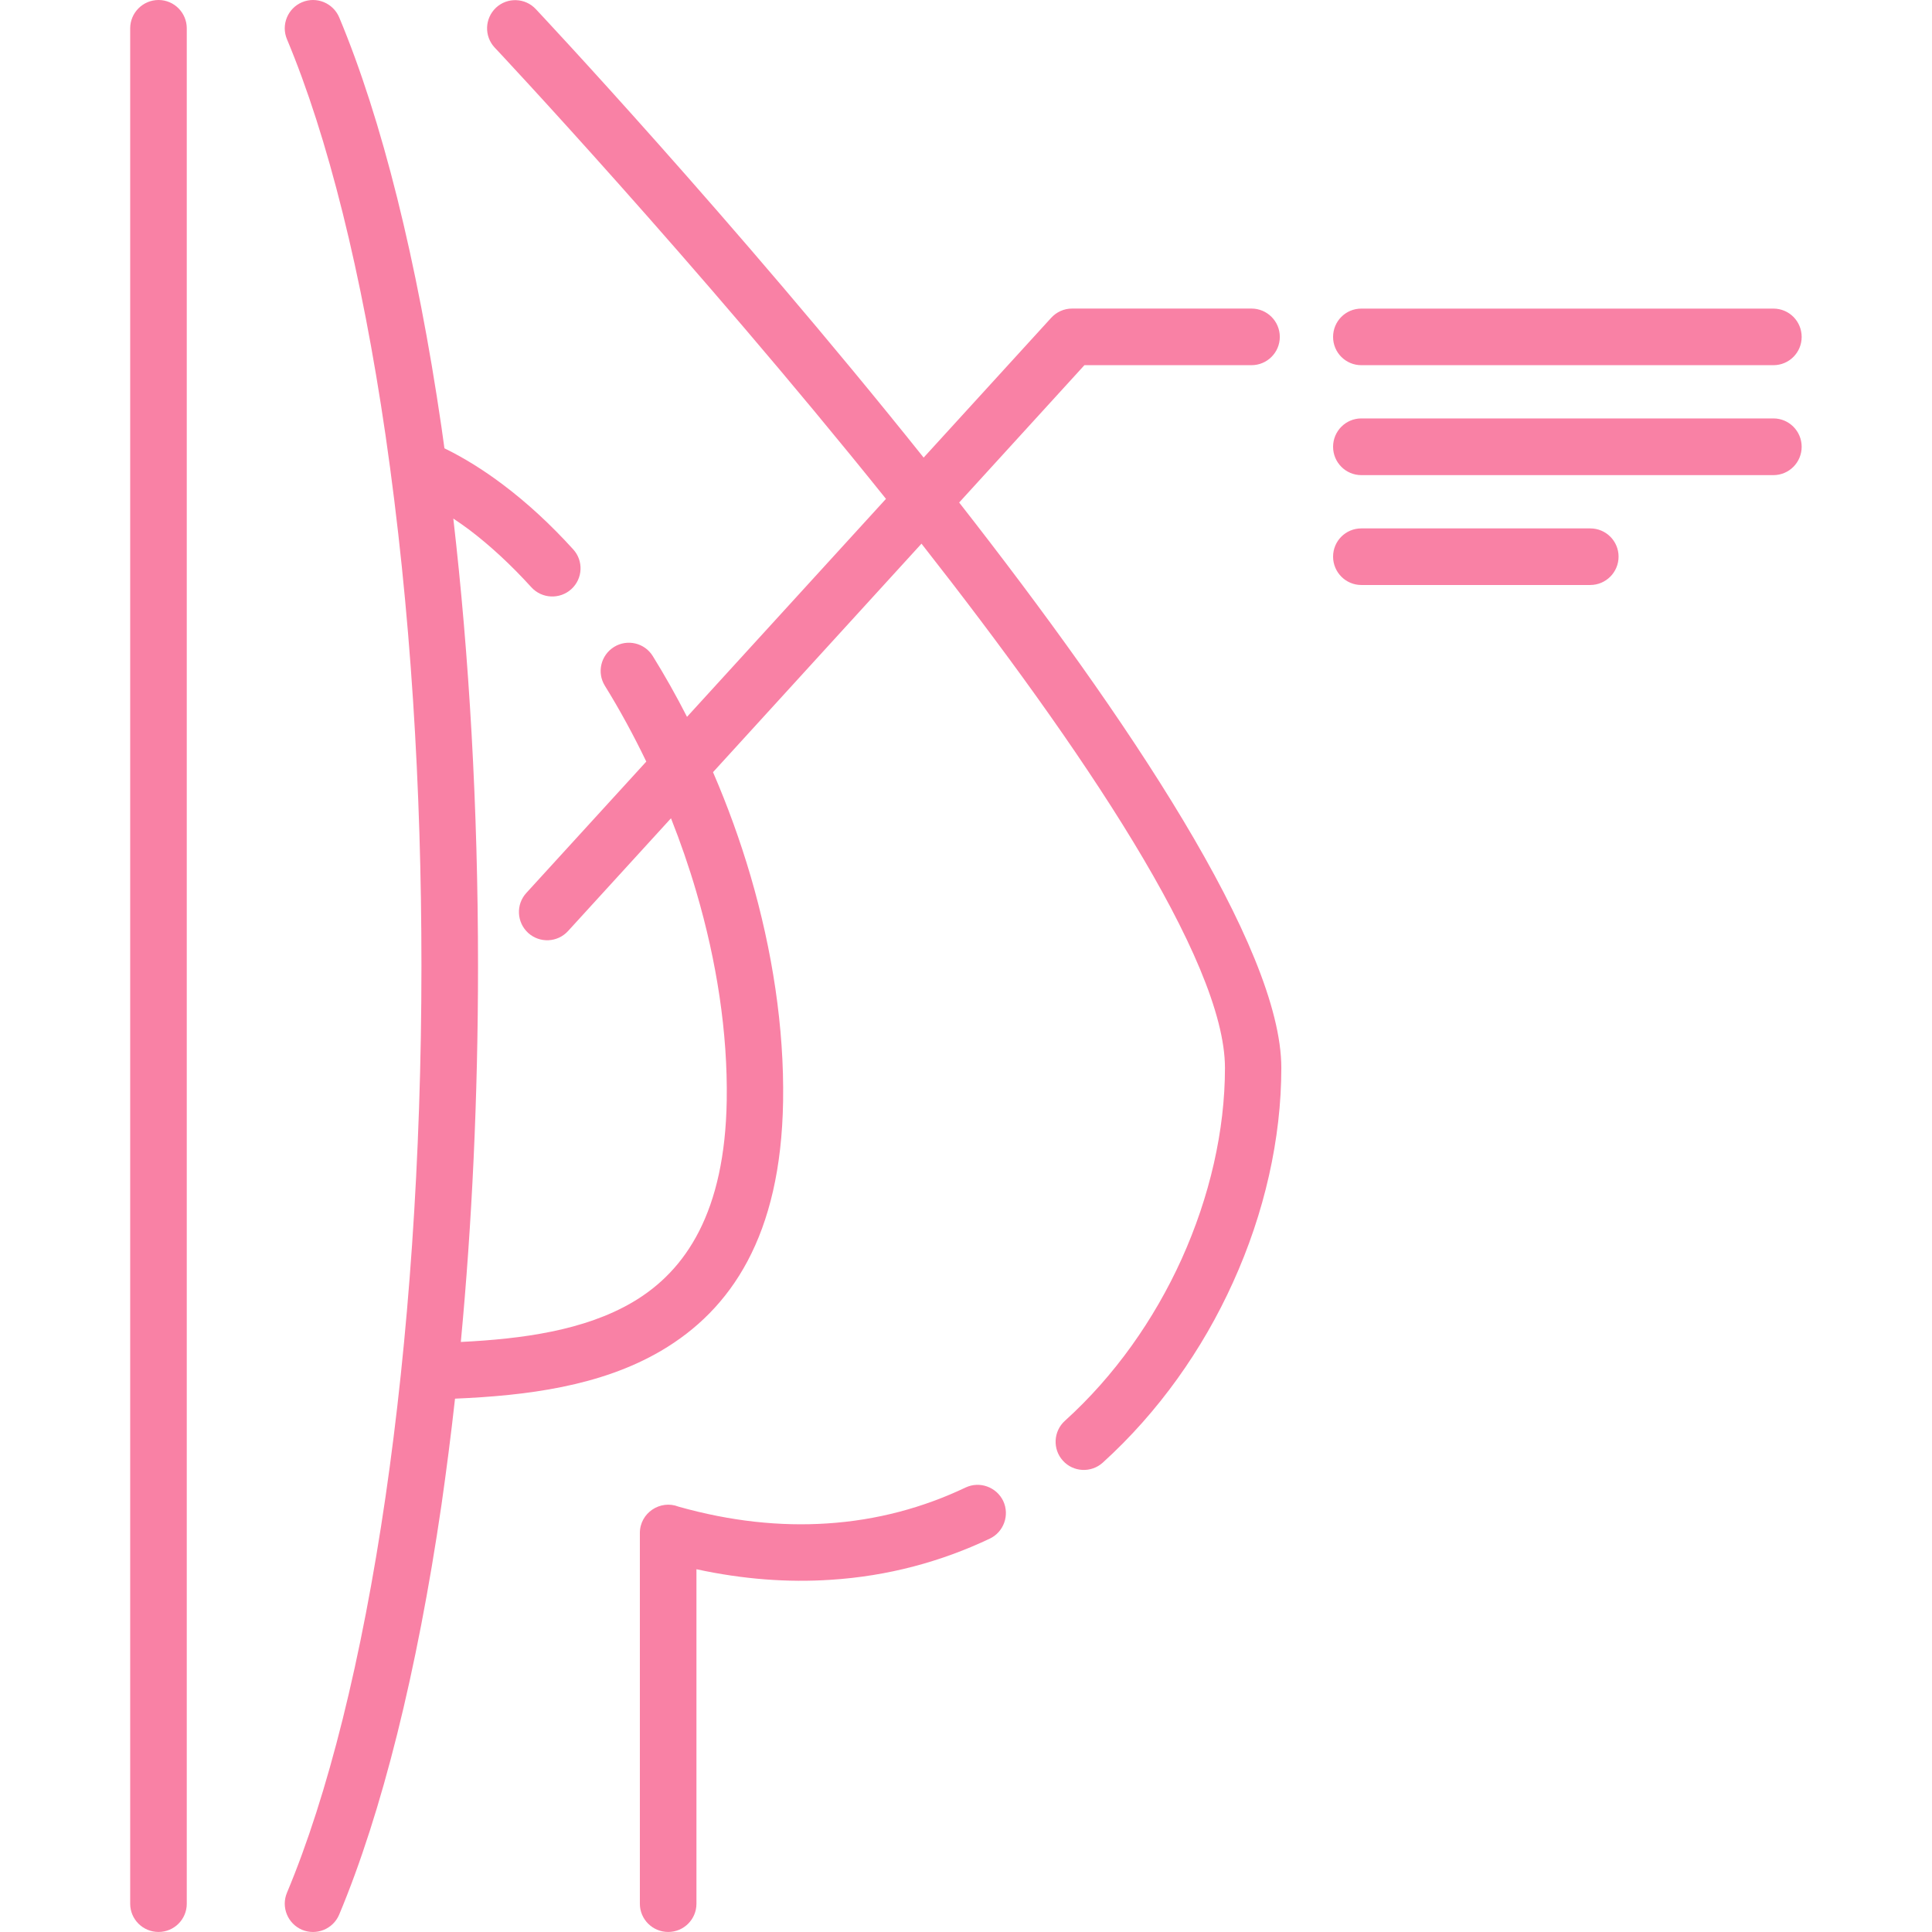 <svg width="52" height="52" viewBox="0 0 52 52" fill="none" xmlns="http://www.w3.org/2000/svg">
<g clip-path="url(#clip0_314_3349)">
<path d="M3.504 0.763C3.504 0.343 3.847 0 4.267 0C4.687 0 5.027 0.343 5.027 0.763V51.239C5.027 51.659 4.687 51.999 4.267 51.999C3.846 51.999 3.504 51.659 3.504 51.239V0.763H3.504ZM36.64 9.829C36.22 9.829 35.88 9.489 35.88 9.069C35.88 8.645 36.22 8.306 36.64 8.306H47.732C48.153 8.306 48.492 8.645 48.492 9.069C48.492 9.489 48.153 9.829 47.732 9.829H36.64ZM36.64 15.745C36.22 15.745 35.88 15.402 35.88 14.982C35.88 14.561 36.22 14.222 36.64 14.222H42.801C43.224 14.222 43.564 14.562 43.564 14.982C43.564 15.402 43.224 15.745 42.801 15.745H36.64ZM36.64 12.788C36.22 12.788 35.88 12.446 35.88 12.025C35.88 11.605 36.22 11.262 36.64 11.262H47.732C48.153 11.262 48.492 11.605 48.492 12.025C48.492 12.446 48.153 12.788 47.732 12.788H36.64ZM15.29 25.058C15.008 25.369 14.527 25.392 14.216 25.11C13.905 24.825 13.882 24.344 14.167 24.033L17.395 20.498C17.052 19.787 16.681 19.104 16.28 18.457C16.059 18.1 16.171 17.633 16.528 17.412C16.882 17.193 17.351 17.302 17.57 17.659C17.895 18.183 18.203 18.73 18.491 19.294L23.846 13.427C18.722 7.039 13.344 1.31 13.315 1.281C13.027 0.973 13.045 0.495 13.35 0.207C13.655 -0.078 14.136 -0.061 14.421 0.245C14.45 0.276 19.727 5.89 24.86 12.316L28.291 8.556C28.435 8.398 28.637 8.305 28.853 8.305H33.683C34.104 8.305 34.446 8.645 34.446 9.068C34.446 9.489 34.104 9.829 33.683 9.829H29.187L25.816 13.525C30.338 19.306 34.487 25.49 34.487 28.743C34.487 30.643 34.035 32.647 33.185 34.518C32.371 36.32 31.182 38.007 29.679 39.369C29.368 39.648 28.887 39.625 28.608 39.314C28.326 39.004 28.352 38.523 28.66 38.243C30.002 37.031 31.064 35.517 31.801 33.893C32.561 32.212 32.97 30.424 32.97 28.743C32.97 25.838 29.103 20.112 24.802 14.633L19.191 20.783C19.583 21.69 19.922 22.625 20.202 23.578C20.786 25.579 21.109 27.652 21.077 29.644C21.019 33.26 19.681 35.249 17.792 36.358C16.157 37.316 14.162 37.564 12.247 37.645C12.138 38.626 12.014 39.582 11.882 40.506C11.225 44.998 10.275 48.797 9.129 51.532C8.965 51.921 8.519 52.102 8.13 51.941C7.745 51.777 7.56 51.331 7.724 50.942C8.824 48.32 9.74 44.649 10.376 40.29C10.992 36.064 11.343 31.193 11.343 25.999C11.343 21.238 11.061 16.427 10.376 11.709C9.74 7.353 8.824 3.682 7.724 1.057C7.56 0.668 7.745 0.222 8.13 0.06C8.519 -0.104 8.965 0.081 9.129 0.466C10.275 3.204 11.225 7.001 11.882 11.495C11.908 11.683 11.936 11.873 11.962 12.066C12.492 12.325 13.019 12.653 13.537 13.044C14.193 13.537 14.827 14.124 15.425 14.783C15.711 15.094 15.688 15.575 15.377 15.857C15.066 16.139 14.585 16.116 14.303 15.808C13.759 15.209 13.194 14.685 12.627 14.256C12.486 14.153 12.345 14.052 12.201 13.957C12.627 17.648 12.866 21.721 12.866 25.999C12.866 29.546 12.702 32.955 12.403 36.119C14.052 36.038 15.728 35.811 17.023 35.051C18.48 34.196 19.511 32.598 19.56 29.621C19.589 27.79 19.289 25.87 18.742 24.007C18.546 23.334 18.316 22.671 18.06 22.024L15.29 25.058ZM18.745 51.239C18.745 51.659 18.405 51.999 17.985 51.999C17.564 51.999 17.222 51.659 17.222 51.239V41.261C17.222 40.719 17.772 40.357 18.264 40.552C19.675 40.95 21.008 41.085 22.254 41.004C23.607 40.918 24.857 40.575 25.988 40.037C26.368 39.858 26.82 40.022 27.002 40.4C27.18 40.78 27.016 41.235 26.639 41.413C25.34 42.029 23.904 42.423 22.349 42.521C21.212 42.596 20.006 42.51 18.745 42.236L18.745 51.239Z" fill="#F981A5"/>
</g>
<defs>
<clipPath id="clip0_314_3349">
<rect width="52" height="52" fill="white"/>
</clipPath>
</defs>
</svg>
